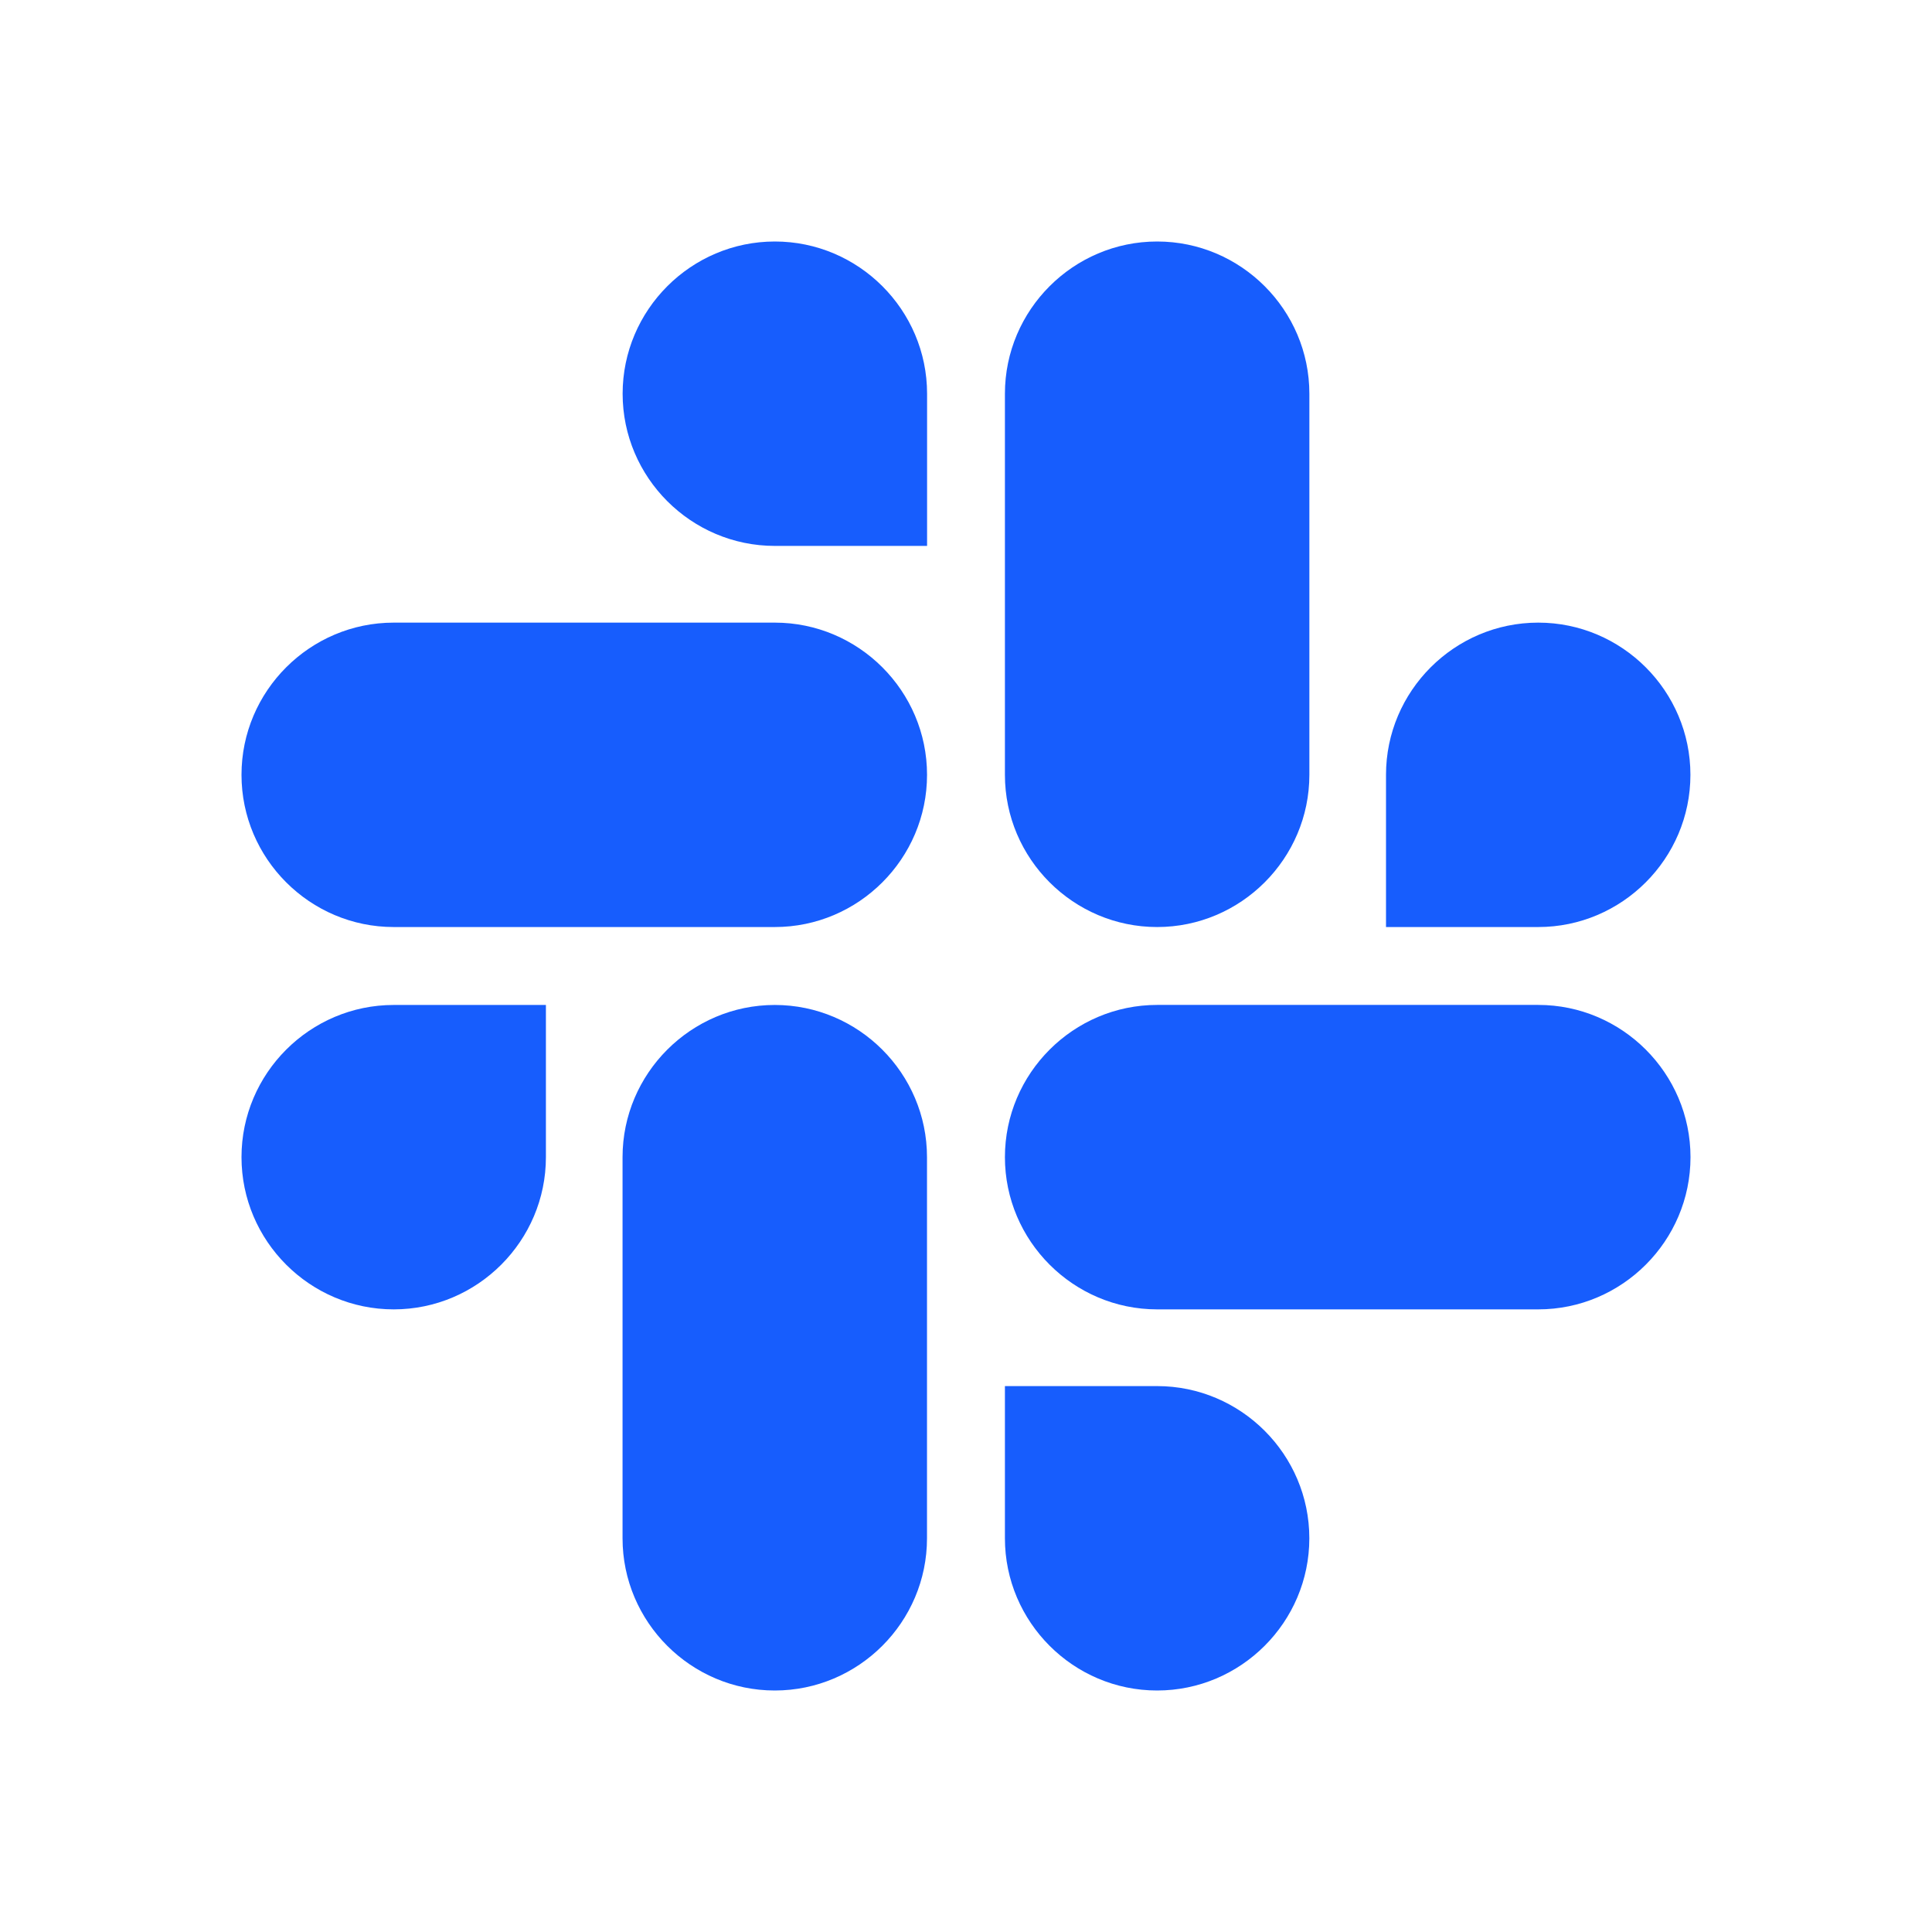 <svg width="48" height="48" viewBox="0 0 48 48" fill="none" xmlns="http://www.w3.org/2000/svg">
<path d="M13.563 28.749C13.563 30.831 11.863 32.531 9.782 32.531C7.7 32.531 6 30.831 6 28.749C6 26.668 7.7 24.968 9.782 24.968H13.563V28.749Z" fill="#175DFD"/>
<path d="M15.467 28.75C15.467 26.669 17.168 24.968 19.249 24.968C21.331 24.968 23.031 26.669 23.031 28.75V38.219C23.031 40.3 21.331 42 19.249 42C17.168 42 15.467 40.3 15.467 38.219V28.75Z" fill="#175DFD"/>
<path d="M19.251 13.563C17.17 13.563 15.469 11.863 15.469 9.782C15.469 7.7 17.17 6 19.251 6C21.332 6 23.033 7.7 23.033 9.782V13.563H19.251Z" fill="#175DFD"/>
<path d="M19.25 15.469C21.332 15.469 23.032 17.169 23.032 19.25C23.032 21.332 21.332 23.032 19.25 23.032H9.782C7.7 23.032 6 21.332 6 19.25C6 17.169 7.7 15.469 9.782 15.469H19.25Z" fill="#175DFD"/>
<path d="M34.435 19.25C34.435 17.169 36.135 15.469 38.217 15.469C40.298 15.469 41.998 17.169 41.998 19.25C41.998 21.332 40.298 23.032 38.217 23.032H34.435V19.25Z" fill="#175DFD"/>
<path d="M32.531 19.25C32.531 21.332 30.83 23.032 28.749 23.032C26.668 23.032 24.967 21.332 24.967 19.25V9.782C24.967 7.7 26.668 6 28.749 6C30.83 6 32.531 7.7 32.531 9.782V19.25Z" fill="#175DFD"/>
<path d="M28.748 34.437C30.83 34.437 32.53 36.137 32.53 38.218C32.53 40.3 30.83 42 28.748 42C26.667 42 24.967 40.3 24.967 38.218V34.437H28.748Z" fill="#175DFD"/>
<path d="M28.749 32.531C26.668 32.531 24.967 30.83 24.967 28.749C24.967 26.668 26.668 24.967 28.749 24.967H38.218C40.299 24.967 42 26.668 42 28.749C42 30.83 40.299 32.531 38.218 32.531H28.749Z" fill="#175DFD"/>
</svg>